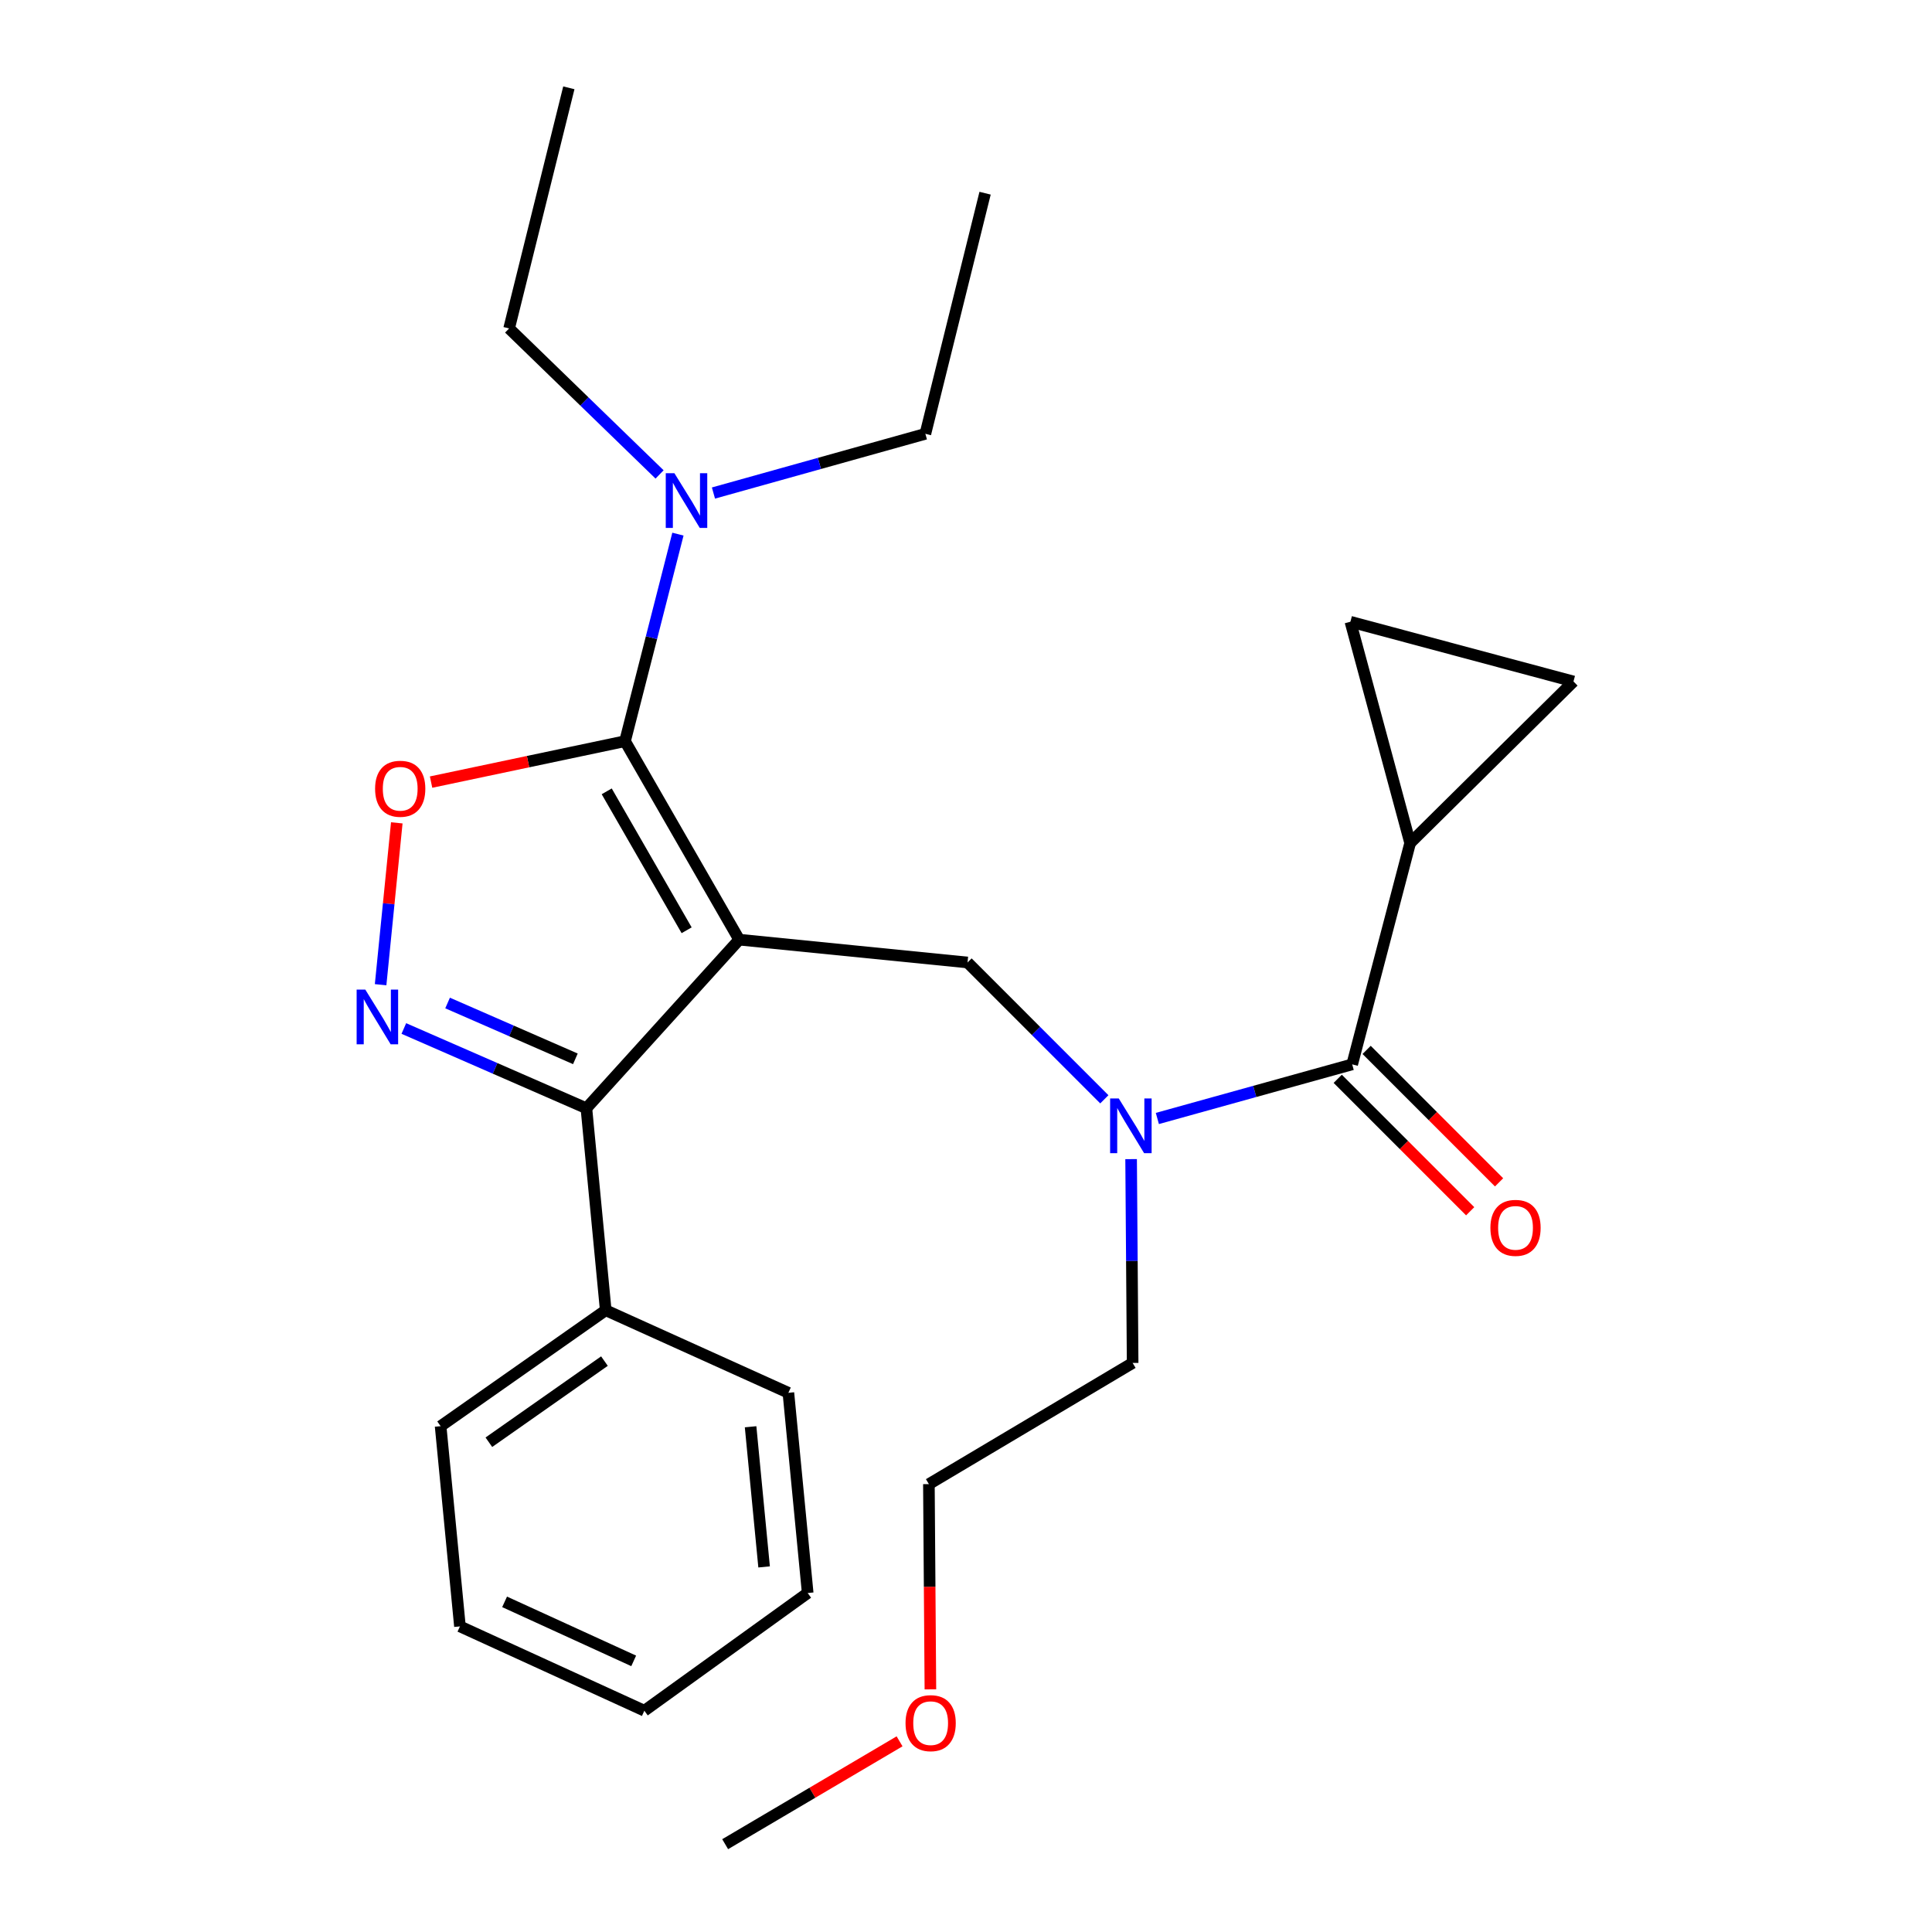 <?xml version='1.0' encoding='iso-8859-1'?>
<svg version='1.1' baseProfile='full'
              xmlns='http://www.w3.org/2000/svg'
                      xmlns:rdkit='http://www.rdkit.org/xml'
                      xmlns:xlink='http://www.w3.org/1999/xlink'
                  xml:space='preserve'
width='1000px' height='1000px' viewBox='0 0 1000 1000'>
<!-- END OF HEADER -->
<rect style='opacity:1.0;fill:#FFFFFF;stroke:none' width='1000' height='1000' x='0' y='0'> </rect>
<path class='bond-0' d='M 729.886,436.358 L 814.428,352.732' style='fill:none;fill-rule:evenodd;stroke:#000000;stroke-width:6px;stroke-linecap:butt;stroke-linejoin:miter;stroke-opacity:1' />
<path class='bond-1' d='M 729.886,436.358 L 698.97,321.816' style='fill:none;fill-rule:evenodd;stroke:#000000;stroke-width:6px;stroke-linecap:butt;stroke-linejoin:miter;stroke-opacity:1' />
<path class='bond-2' d='M 729.886,436.358 L 699.887,550.911' style='fill:none;fill-rule:evenodd;stroke:#000000;stroke-width:6px;stroke-linecap:butt;stroke-linejoin:miter;stroke-opacity:1' />
<path class='bond-3' d='M 571.604,569.001 L 536.198,533.59' style='fill:none;fill-rule:evenodd;stroke:#0000FF;stroke-width:6px;stroke-linecap:butt;stroke-linejoin:miter;stroke-opacity:1' />
<path class='bond-3' d='M 536.198,533.59 L 500.791,498.178' style='fill:none;fill-rule:evenodd;stroke:#000000;stroke-width:6px;stroke-linecap:butt;stroke-linejoin:miter;stroke-opacity:1' />
<path class='bond-4' d='M 599.046,578.923 L 649.466,564.917' style='fill:none;fill-rule:evenodd;stroke:#0000FF;stroke-width:6px;stroke-linecap:butt;stroke-linejoin:miter;stroke-opacity:1' />
<path class='bond-4' d='M 649.466,564.917 L 699.887,550.911' style='fill:none;fill-rule:evenodd;stroke:#000000;stroke-width:6px;stroke-linecap:butt;stroke-linejoin:miter;stroke-opacity:1' />
<path class='bond-5' d='M 585.462,599.96 L 585.856,652.708' style='fill:none;fill-rule:evenodd;stroke:#0000FF;stroke-width:6px;stroke-linecap:butt;stroke-linejoin:miter;stroke-opacity:1' />
<path class='bond-5' d='M 585.856,652.708 L 586.25,705.455' style='fill:none;fill-rule:evenodd;stroke:#000000;stroke-width:6px;stroke-linecap:butt;stroke-linejoin:miter;stroke-opacity:1' />
<path class='bond-6' d='M 692.406,558.392 L 726.683,592.669' style='fill:none;fill-rule:evenodd;stroke:#000000;stroke-width:6px;stroke-linecap:butt;stroke-linejoin:miter;stroke-opacity:1' />
<path class='bond-6' d='M 726.683,592.669 L 760.959,626.946' style='fill:none;fill-rule:evenodd;stroke:#FF0000;stroke-width:6px;stroke-linecap:butt;stroke-linejoin:miter;stroke-opacity:1' />
<path class='bond-6' d='M 707.368,543.43 L 741.644,577.707' style='fill:none;fill-rule:evenodd;stroke:#000000;stroke-width:6px;stroke-linecap:butt;stroke-linejoin:miter;stroke-opacity:1' />
<path class='bond-6' d='M 741.644,577.707 L 775.921,611.984' style='fill:none;fill-rule:evenodd;stroke:#FF0000;stroke-width:6px;stroke-linecap:butt;stroke-linejoin:miter;stroke-opacity:1' />
<path class='bond-7' d='M 814.428,352.732 L 698.97,321.816' style='fill:none;fill-rule:evenodd;stroke:#000000;stroke-width:6px;stroke-linecap:butt;stroke-linejoin:miter;stroke-opacity:1' />
<path class='bond-8' d='M 382.605,486.364 L 323.513,383.636' style='fill:none;fill-rule:evenodd;stroke:#000000;stroke-width:6px;stroke-linecap:butt;stroke-linejoin:miter;stroke-opacity:1' />
<path class='bond-8' d='M 355.4,481.505 L 314.035,409.596' style='fill:none;fill-rule:evenodd;stroke:#000000;stroke-width:6px;stroke-linecap:butt;stroke-linejoin:miter;stroke-opacity:1' />
<path class='bond-9' d='M 382.605,486.364 L 303.517,573.634' style='fill:none;fill-rule:evenodd;stroke:#000000;stroke-width:6px;stroke-linecap:butt;stroke-linejoin:miter;stroke-opacity:1' />
<path class='bond-10' d='M 382.605,486.364 L 500.791,498.178' style='fill:none;fill-rule:evenodd;stroke:#000000;stroke-width:6px;stroke-linecap:butt;stroke-linejoin:miter;stroke-opacity:1' />
<path class='bond-11' d='M 323.513,383.636 L 273.317,394.224' style='fill:none;fill-rule:evenodd;stroke:#000000;stroke-width:6px;stroke-linecap:butt;stroke-linejoin:miter;stroke-opacity:1' />
<path class='bond-11' d='M 273.317,394.224 L 223.122,404.812' style='fill:none;fill-rule:evenodd;stroke:#FF0000;stroke-width:6px;stroke-linecap:butt;stroke-linejoin:miter;stroke-opacity:1' />
<path class='bond-12' d='M 323.513,383.636 L 337.204,330.051' style='fill:none;fill-rule:evenodd;stroke:#000000;stroke-width:6px;stroke-linecap:butt;stroke-linejoin:miter;stroke-opacity:1' />
<path class='bond-12' d='M 337.204,330.051 L 350.895,276.465' style='fill:none;fill-rule:evenodd;stroke:#0000FF;stroke-width:6px;stroke-linecap:butt;stroke-linejoin:miter;stroke-opacity:1' />
<path class='bond-13' d='M 205.377,425.91 L 201.19,467.797' style='fill:none;fill-rule:evenodd;stroke:#FF0000;stroke-width:6px;stroke-linecap:butt;stroke-linejoin:miter;stroke-opacity:1' />
<path class='bond-13' d='M 201.19,467.797 L 197.003,509.683' style='fill:none;fill-rule:evenodd;stroke:#0000FF;stroke-width:6px;stroke-linecap:butt;stroke-linejoin:miter;stroke-opacity:1' />
<path class='bond-14' d='M 209.027,532.349 L 256.272,552.991' style='fill:none;fill-rule:evenodd;stroke:#0000FF;stroke-width:6px;stroke-linecap:butt;stroke-linejoin:miter;stroke-opacity:1' />
<path class='bond-14' d='M 256.272,552.991 L 303.517,573.634' style='fill:none;fill-rule:evenodd;stroke:#000000;stroke-width:6px;stroke-linecap:butt;stroke-linejoin:miter;stroke-opacity:1' />
<path class='bond-14' d='M 231.672,519.152 L 264.744,533.602' style='fill:none;fill-rule:evenodd;stroke:#0000FF;stroke-width:6px;stroke-linecap:butt;stroke-linejoin:miter;stroke-opacity:1' />
<path class='bond-14' d='M 264.744,533.602 L 297.815,548.052' style='fill:none;fill-rule:evenodd;stroke:#000000;stroke-width:6px;stroke-linecap:butt;stroke-linejoin:miter;stroke-opacity:1' />
<path class='bond-15' d='M 303.517,573.634 L 313.521,678.184' style='fill:none;fill-rule:evenodd;stroke:#000000;stroke-width:6px;stroke-linecap:butt;stroke-linejoin:miter;stroke-opacity:1' />
<path class='bond-16' d='M 481.573,874.409 L 481.184,821.295' style='fill:none;fill-rule:evenodd;stroke:#FF0000;stroke-width:6px;stroke-linecap:butt;stroke-linejoin:miter;stroke-opacity:1' />
<path class='bond-16' d='M 481.184,821.295 L 480.796,768.18' style='fill:none;fill-rule:evenodd;stroke:#000000;stroke-width:6px;stroke-linecap:butt;stroke-linejoin:miter;stroke-opacity:1' />
<path class='bond-17' d='M 465.614,901.308 L 420.477,927.926' style='fill:none;fill-rule:evenodd;stroke:#FF0000;stroke-width:6px;stroke-linecap:butt;stroke-linejoin:miter;stroke-opacity:1' />
<path class='bond-17' d='M 420.477,927.926 L 375.341,954.545' style='fill:none;fill-rule:evenodd;stroke:#000000;stroke-width:6px;stroke-linecap:butt;stroke-linejoin:miter;stroke-opacity:1' />
<path class='bond-18' d='M 586.25,705.455 L 480.796,768.18' style='fill:none;fill-rule:evenodd;stroke:#000000;stroke-width:6px;stroke-linecap:butt;stroke-linejoin:miter;stroke-opacity:1' />
<path class='bond-19' d='M 478.974,224.543 L 424.128,239.868' style='fill:none;fill-rule:evenodd;stroke:#000000;stroke-width:6px;stroke-linecap:butt;stroke-linejoin:miter;stroke-opacity:1' />
<path class='bond-19' d='M 424.128,239.868 L 369.283,255.194' style='fill:none;fill-rule:evenodd;stroke:#0000FF;stroke-width:6px;stroke-linecap:butt;stroke-linejoin:miter;stroke-opacity:1' />
<path class='bond-20' d='M 478.974,224.543 L 509.878,99.998' style='fill:none;fill-rule:evenodd;stroke:#000000;stroke-width:6px;stroke-linecap:butt;stroke-linejoin:miter;stroke-opacity:1' />
<path class='bond-21' d='M 341.395,245.567 L 302.455,207.783' style='fill:none;fill-rule:evenodd;stroke:#0000FF;stroke-width:6px;stroke-linecap:butt;stroke-linejoin:miter;stroke-opacity:1' />
<path class='bond-21' d='M 302.455,207.783 L 263.515,170' style='fill:none;fill-rule:evenodd;stroke:#000000;stroke-width:6px;stroke-linecap:butt;stroke-linejoin:miter;stroke-opacity:1' />
<path class='bond-22' d='M 263.515,170 L 294.431,45.455' style='fill:none;fill-rule:evenodd;stroke:#000000;stroke-width:6px;stroke-linecap:butt;stroke-linejoin:miter;stroke-opacity:1' />
<path class='bond-23' d='M 313.521,678.184 L 228.061,738.181' style='fill:none;fill-rule:evenodd;stroke:#000000;stroke-width:6px;stroke-linecap:butt;stroke-linejoin:miter;stroke-opacity:1' />
<path class='bond-23' d='M 312.86,704.501 L 253.038,746.499' style='fill:none;fill-rule:evenodd;stroke:#000000;stroke-width:6px;stroke-linecap:butt;stroke-linejoin:miter;stroke-opacity:1' />
<path class='bond-24' d='M 313.521,678.184 L 408.067,720.913' style='fill:none;fill-rule:evenodd;stroke:#000000;stroke-width:6px;stroke-linecap:butt;stroke-linejoin:miter;stroke-opacity:1' />
<path class='bond-25' d='M 228.061,738.181 L 238.065,841.814' style='fill:none;fill-rule:evenodd;stroke:#000000;stroke-width:6px;stroke-linecap:butt;stroke-linejoin:miter;stroke-opacity:1' />
<path class='bond-26' d='M 238.065,841.814 L 333.516,885.461' style='fill:none;fill-rule:evenodd;stroke:#000000;stroke-width:6px;stroke-linecap:butt;stroke-linejoin:miter;stroke-opacity:1' />
<path class='bond-26' d='M 261.182,829.118 L 327.998,859.671' style='fill:none;fill-rule:evenodd;stroke:#000000;stroke-width:6px;stroke-linecap:butt;stroke-linejoin:miter;stroke-opacity:1' />
<path class='bond-27' d='M 333.516,885.461 L 418.059,824.546' style='fill:none;fill-rule:evenodd;stroke:#000000;stroke-width:6px;stroke-linecap:butt;stroke-linejoin:miter;stroke-opacity:1' />
<path class='bond-28' d='M 418.059,824.546 L 408.067,720.913' style='fill:none;fill-rule:evenodd;stroke:#000000;stroke-width:6px;stroke-linecap:butt;stroke-linejoin:miter;stroke-opacity:1' />
<path class='bond-28' d='M 395.499,811.032 L 388.504,738.489' style='fill:none;fill-rule:evenodd;stroke:#000000;stroke-width:6px;stroke-linecap:butt;stroke-linejoin:miter;stroke-opacity:1' />
<path  class='atom-1' d='M 579.074 568.572
L 588.354 583.572
Q 589.274 585.052, 590.754 587.732
Q 592.234 590.412, 592.314 590.572
L 592.314 568.572
L 596.074 568.572
L 596.074 596.892
L 592.194 596.892
L 582.234 580.492
Q 581.074 578.572, 579.834 576.372
Q 578.634 574.172, 578.274 573.492
L 578.274 596.892
L 574.594 596.892
L 574.594 568.572
L 579.074 568.572
' fill='#0000FF'/>
<path  class='atom-3' d='M 771.429 635.534
Q 771.429 628.734, 774.789 624.934
Q 778.149 621.134, 784.429 621.134
Q 790.709 621.134, 794.069 624.934
Q 797.429 628.734, 797.429 635.534
Q 797.429 642.414, 794.029 646.334
Q 790.629 650.214, 784.429 650.214
Q 778.189 650.214, 774.789 646.334
Q 771.429 642.454, 771.429 635.534
M 784.429 647.014
Q 788.749 647.014, 791.069 644.134
Q 793.429 641.214, 793.429 635.534
Q 793.429 629.974, 791.069 627.174
Q 788.749 624.334, 784.429 624.334
Q 780.109 624.334, 777.749 627.134
Q 775.429 629.934, 775.429 635.534
Q 775.429 641.254, 777.749 644.134
Q 780.109 647.014, 784.429 647.014
' fill='#FF0000'/>
<path  class='atom-8' d='M 194.149 408.261
Q 194.149 401.461, 197.509 397.661
Q 200.869 393.861, 207.149 393.861
Q 213.429 393.861, 216.789 397.661
Q 220.149 401.461, 220.149 408.261
Q 220.149 415.141, 216.749 419.061
Q 213.349 422.941, 207.149 422.941
Q 200.909 422.941, 197.509 419.061
Q 194.149 415.181, 194.149 408.261
M 207.149 419.741
Q 211.469 419.741, 213.789 416.861
Q 216.149 413.941, 216.149 408.261
Q 216.149 402.701, 213.789 399.901
Q 211.469 397.061, 207.149 397.061
Q 202.829 397.061, 200.469 399.861
Q 198.149 402.661, 198.149 408.261
Q 198.149 413.981, 200.469 416.861
Q 202.829 419.741, 207.149 419.741
' fill='#FF0000'/>
<path  class='atom-9' d='M 189.075 512.207
L 198.355 527.207
Q 199.275 528.687, 200.755 531.367
Q 202.235 534.047, 202.315 534.207
L 202.315 512.207
L 206.075 512.207
L 206.075 540.527
L 202.195 540.527
L 192.235 524.127
Q 191.075 522.207, 189.835 520.007
Q 188.635 517.807, 188.275 517.127
L 188.275 540.527
L 184.595 540.527
L 184.595 512.207
L 189.075 512.207
' fill='#0000FF'/>
<path  class='atom-11' d='M 468.701 891.9
Q 468.701 885.1, 472.061 881.3
Q 475.421 877.5, 481.701 877.5
Q 487.981 877.5, 491.341 881.3
Q 494.701 885.1, 494.701 891.9
Q 494.701 898.78, 491.301 902.7
Q 487.901 906.58, 481.701 906.58
Q 475.461 906.58, 472.061 902.7
Q 468.701 898.82, 468.701 891.9
M 481.701 903.38
Q 486.021 903.38, 488.341 900.5
Q 490.701 897.58, 490.701 891.9
Q 490.701 886.34, 488.341 883.54
Q 486.021 880.7, 481.701 880.7
Q 477.381 880.7, 475.021 883.5
Q 472.701 886.3, 472.701 891.9
Q 472.701 897.62, 475.021 900.5
Q 477.381 903.38, 481.701 903.38
' fill='#FF0000'/>
<path  class='atom-16' d='M 349.074 244.931
L 358.354 259.931
Q 359.274 261.411, 360.754 264.091
Q 362.234 266.771, 362.314 266.931
L 362.314 244.931
L 366.074 244.931
L 366.074 273.251
L 362.194 273.251
L 352.234 256.851
Q 351.074 254.931, 349.834 252.731
Q 348.634 250.531, 348.274 249.851
L 348.274 273.251
L 344.594 273.251
L 344.594 244.931
L 349.074 244.931
' fill='#0000FF'/>
</svg>

